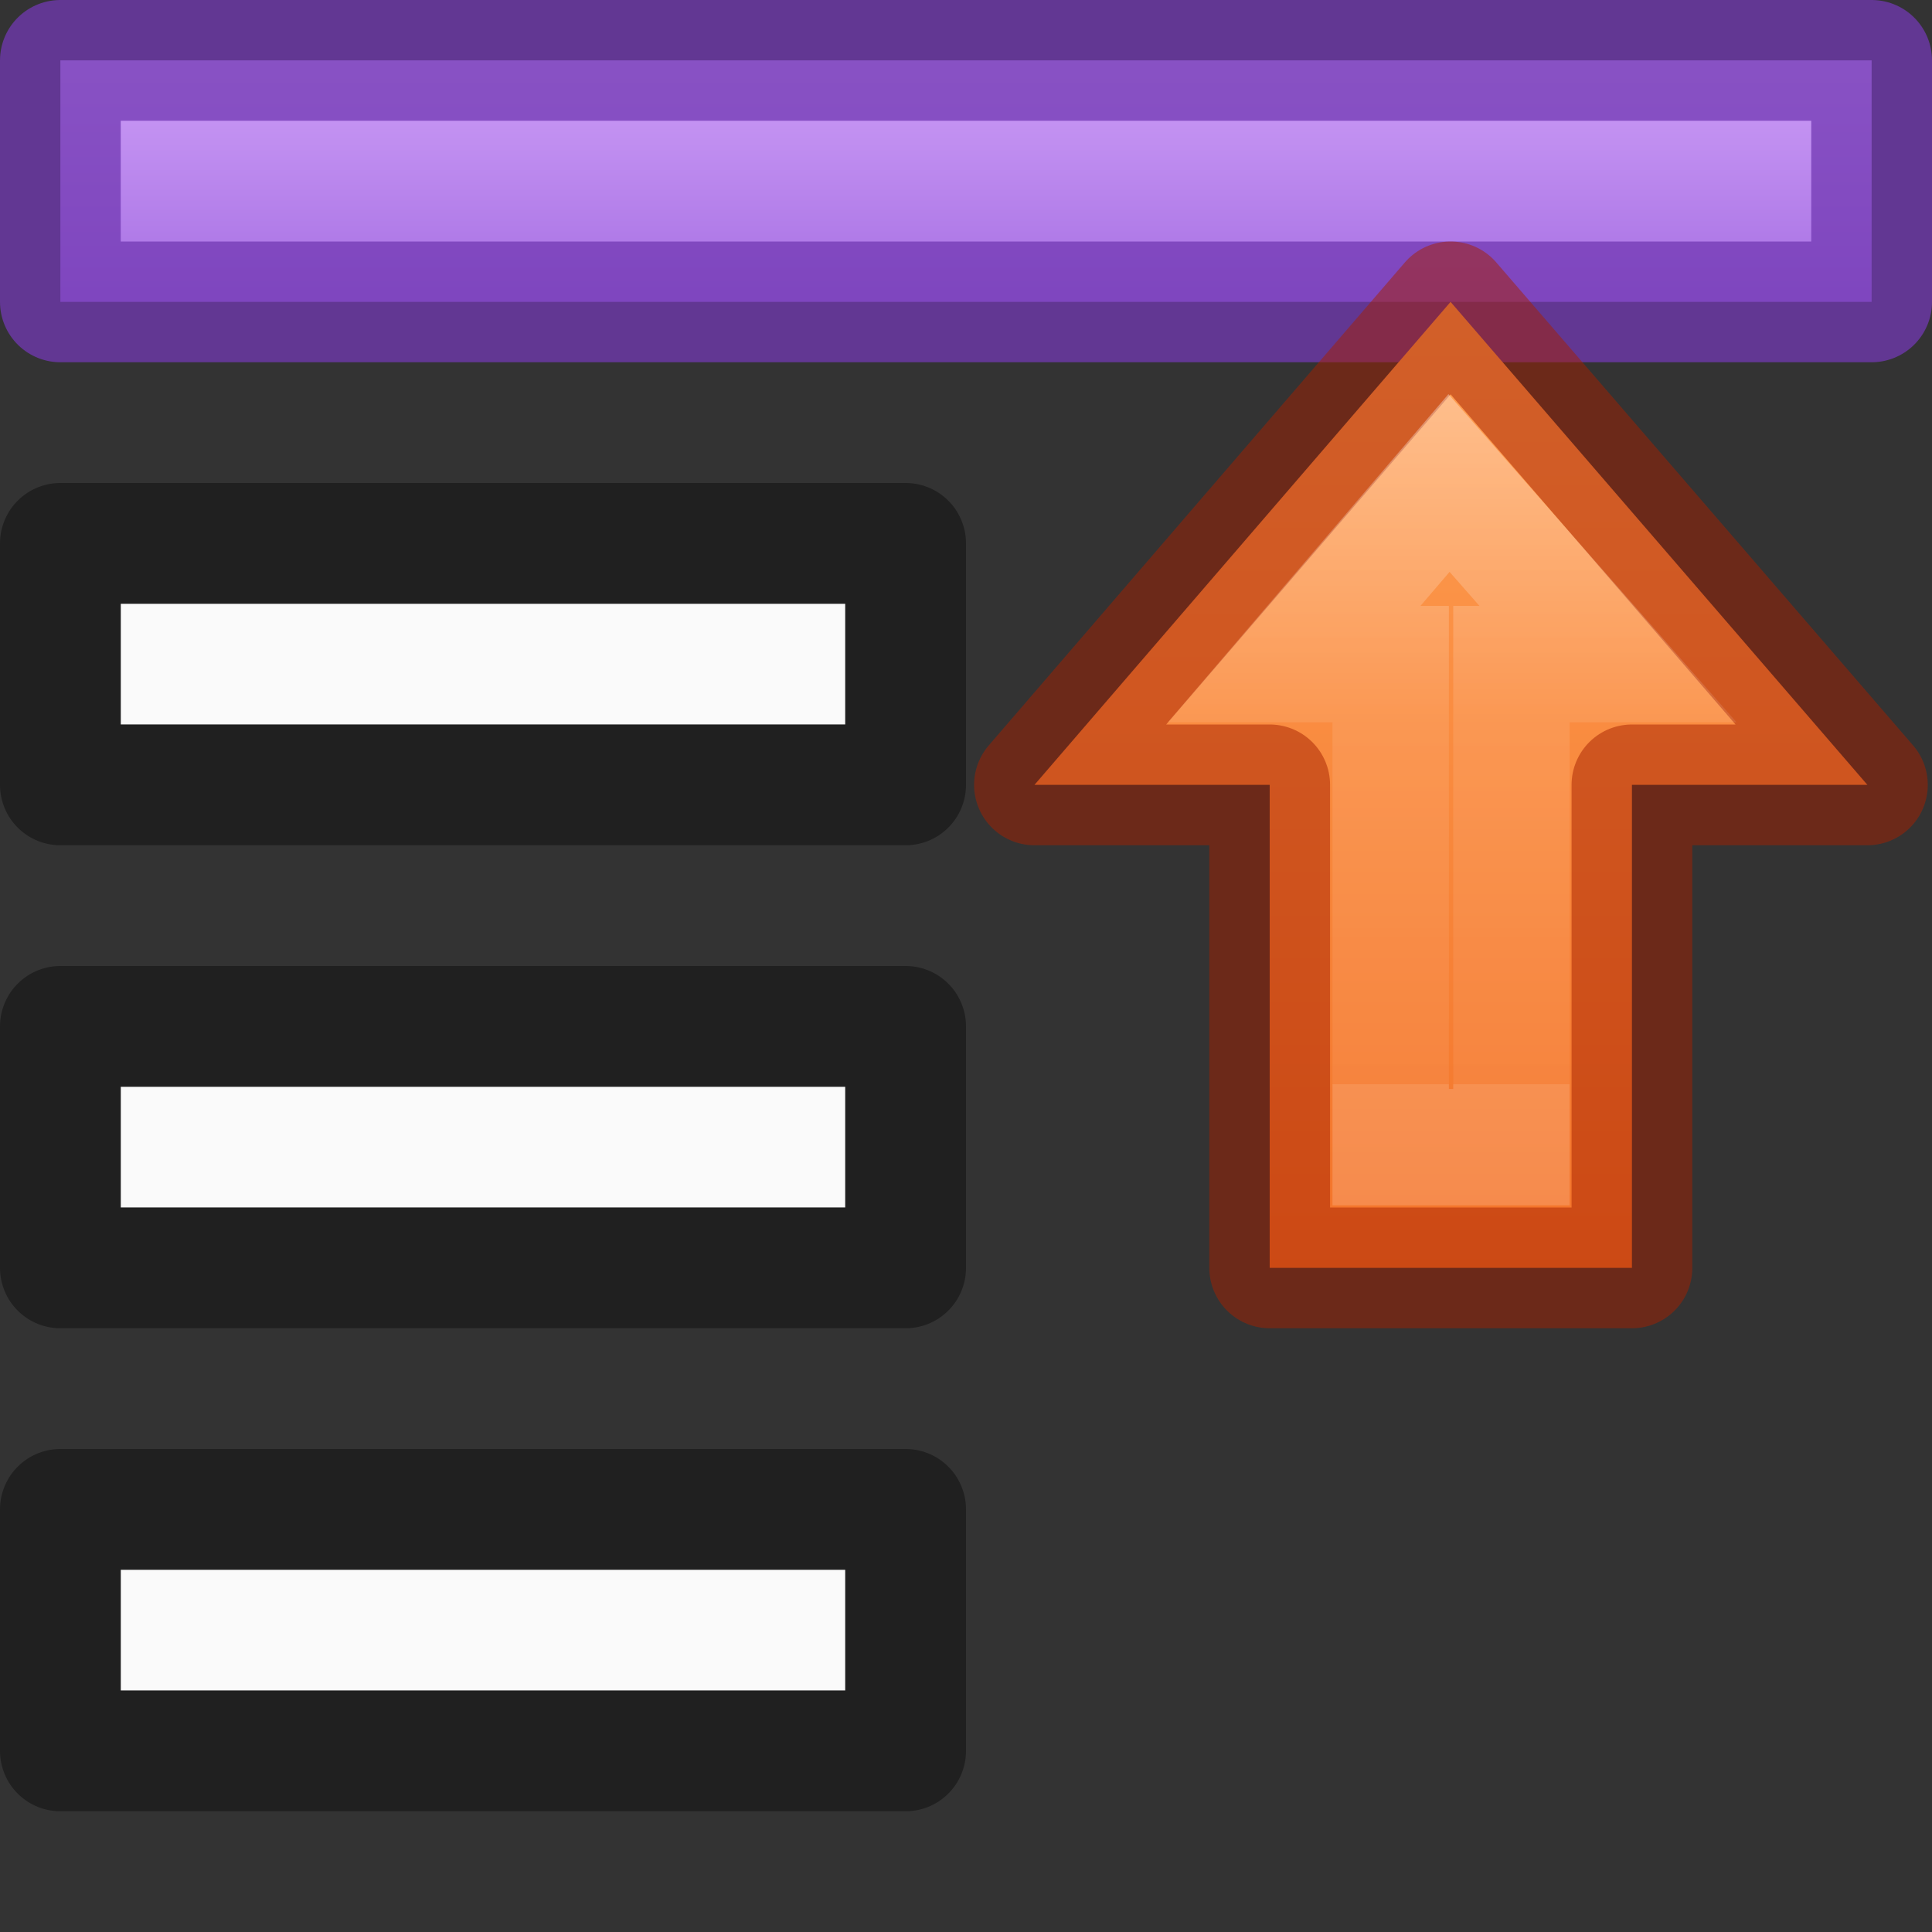 <svg height="16" width="16" xmlns="http://www.w3.org/2000/svg" xmlns:xlink="http://www.w3.org/1999/xlink"><rect width="100%" height="100%" fill="#333333" stroke="none"/><linearGradient id="a" gradientTransform="matrix(.326 0 0 -.351 2.1 26.43)" gradientUnits="userSpaceOnUse" x1="34.875" x2="34.875" y1="67.731" y2="49.712"><stop offset="0" stop-color="#fff"/><stop offset=".525" stop-color="#fff" stop-opacity=".235"/><stop offset="1" stop-color="#fff" stop-opacity=".157"/><stop offset="1" stop-color="#fff" stop-opacity=".392"/></linearGradient><linearGradient id="b" gradientTransform="matrix(0 .364 -.363 0 20.905 -6.41)" gradientUnits="userSpaceOnUse" x1="24" x2="46.511" y1="21.483" y2="21.483"><stop offset="0" stop-color="#ffa154"/><stop offset="1" stop-color="#f37329"/></linearGradient><linearGradient id="c" gradientUnits="userSpaceOnUse" x1="7.889" x2="7.889" y1=".506" y2="2.561"><stop offset="0" stop-color="#cd9ef7"/><stop offset="1" stop-color="#a56de2"/></linearGradient><path d="m.5.5h15v2h-15z" fill="url(#c)" stroke="#7239b3" stroke-linecap="round" stroke-linejoin="round" stroke-opacity=".75"/><path d="m1 5v1h6v-1zm0 4v1h6v-1zm0 4v1h6v-1z" fill="#fafafa"/><path d="m.5 4.5v2h7v-2zm0 4v2h7v-2zm0 4v2h7v-2z" style="opacity:.5;fill:none;stroke:#000;stroke-linecap:round;stroke-linejoin:round;stroke-opacity:.75"/><path d="m8.567 6.5 3.446-4 3.452 4h-1.95v4h-3v-4z" display="block" fill="url(#b)"/><g fill="none"><path d="m8.567 6.5 3.446-4 3.452 4h-1.95v4h-3v-4z" opacity=".5" stroke="#a62100" stroke-linejoin="round"/><path d="m10.717 5.5 1.283-1.5 1.317 1.5h-.8v4h-1v-4z" display="block" opacity=".401" stroke="url(#a)" stroke-miterlimit="7" stroke-width=".964"/></g></svg>
